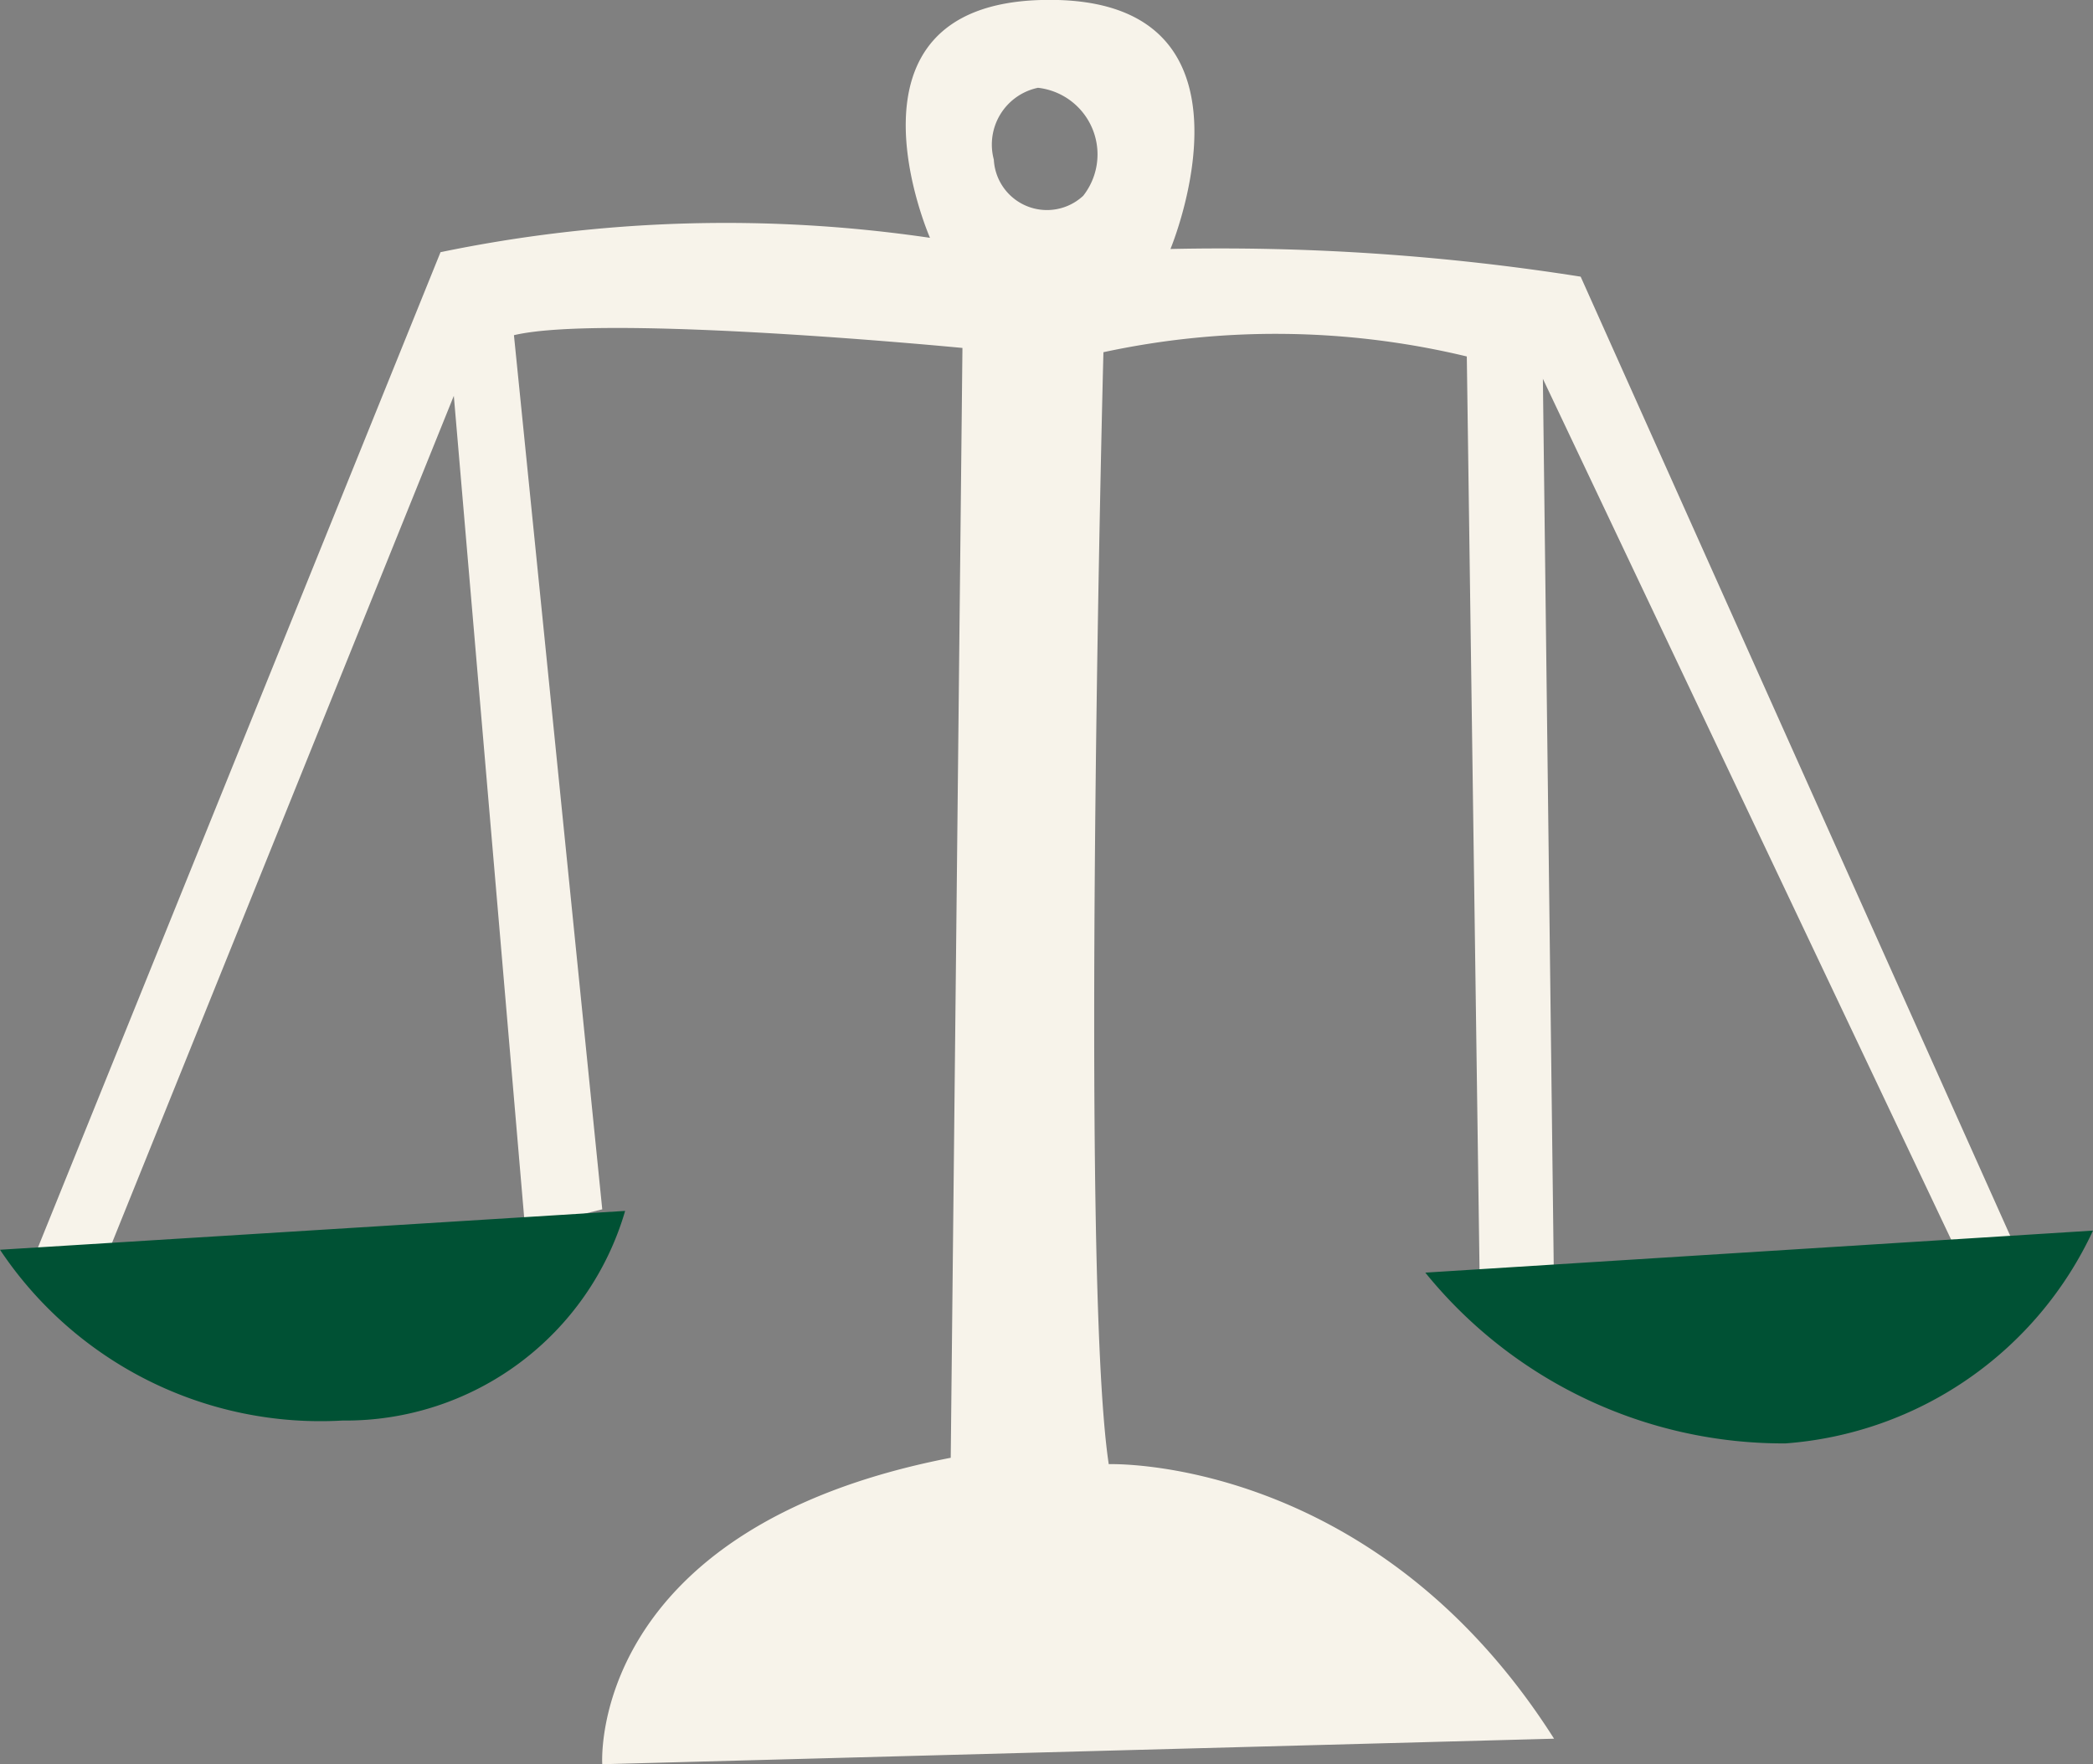 <svg xmlns="http://www.w3.org/2000/svg" viewBox="0 0 39.34 33.16"><rect x="0" y="0" width="39.34" height="33.16" fill="#808080" stroke="none"/><defs><style>.a{fill:#f7f3ea;}.b{fill:#005134;}</style></defs><path class="a" d="M38.13,24,29.71,5.2A43.43,43.43,0,0,0,22,4.68S24-.12,19.57,0c-4,.11-2.09,4.47-2.09,4.47a26.42,26.42,0,0,0-9.2.27L.49,24l1.39-.08L8.53,7.44,9.87,23.09l1.45-.36L9.66,6.3c1.73-.41,8.43.24,8.43.24L17.87,27.4c-6.85,1.33-6.55,5.76-6.55,5.76l17.89-.48c-3.39-5.34-8.37-5.16-8.37-5.16-.55-3.64-.1-20.9-.1-20.9a15.38,15.38,0,0,1,6.83.08l.25,17.94,1.39-.34L29,7.12l8.21,17.31ZM20.36,3.68A1,1,0,0,1,18.68,3a1.09,1.09,0,0,1,.83-1.35A1.26,1.26,0,0,1,20.36,3.68Z"/><path class="b" d="M0,23.49A7.24,7.24,0,0,0,6.44,26.7a5.47,5.47,0,0,0,5.31-3.94Z"/><path class="b" d="M26.79,23.92l12.55-.79a6.94,6.94,0,0,1-5.78,4A8.66,8.66,0,0,1,26.79,23.92Z"/></svg>